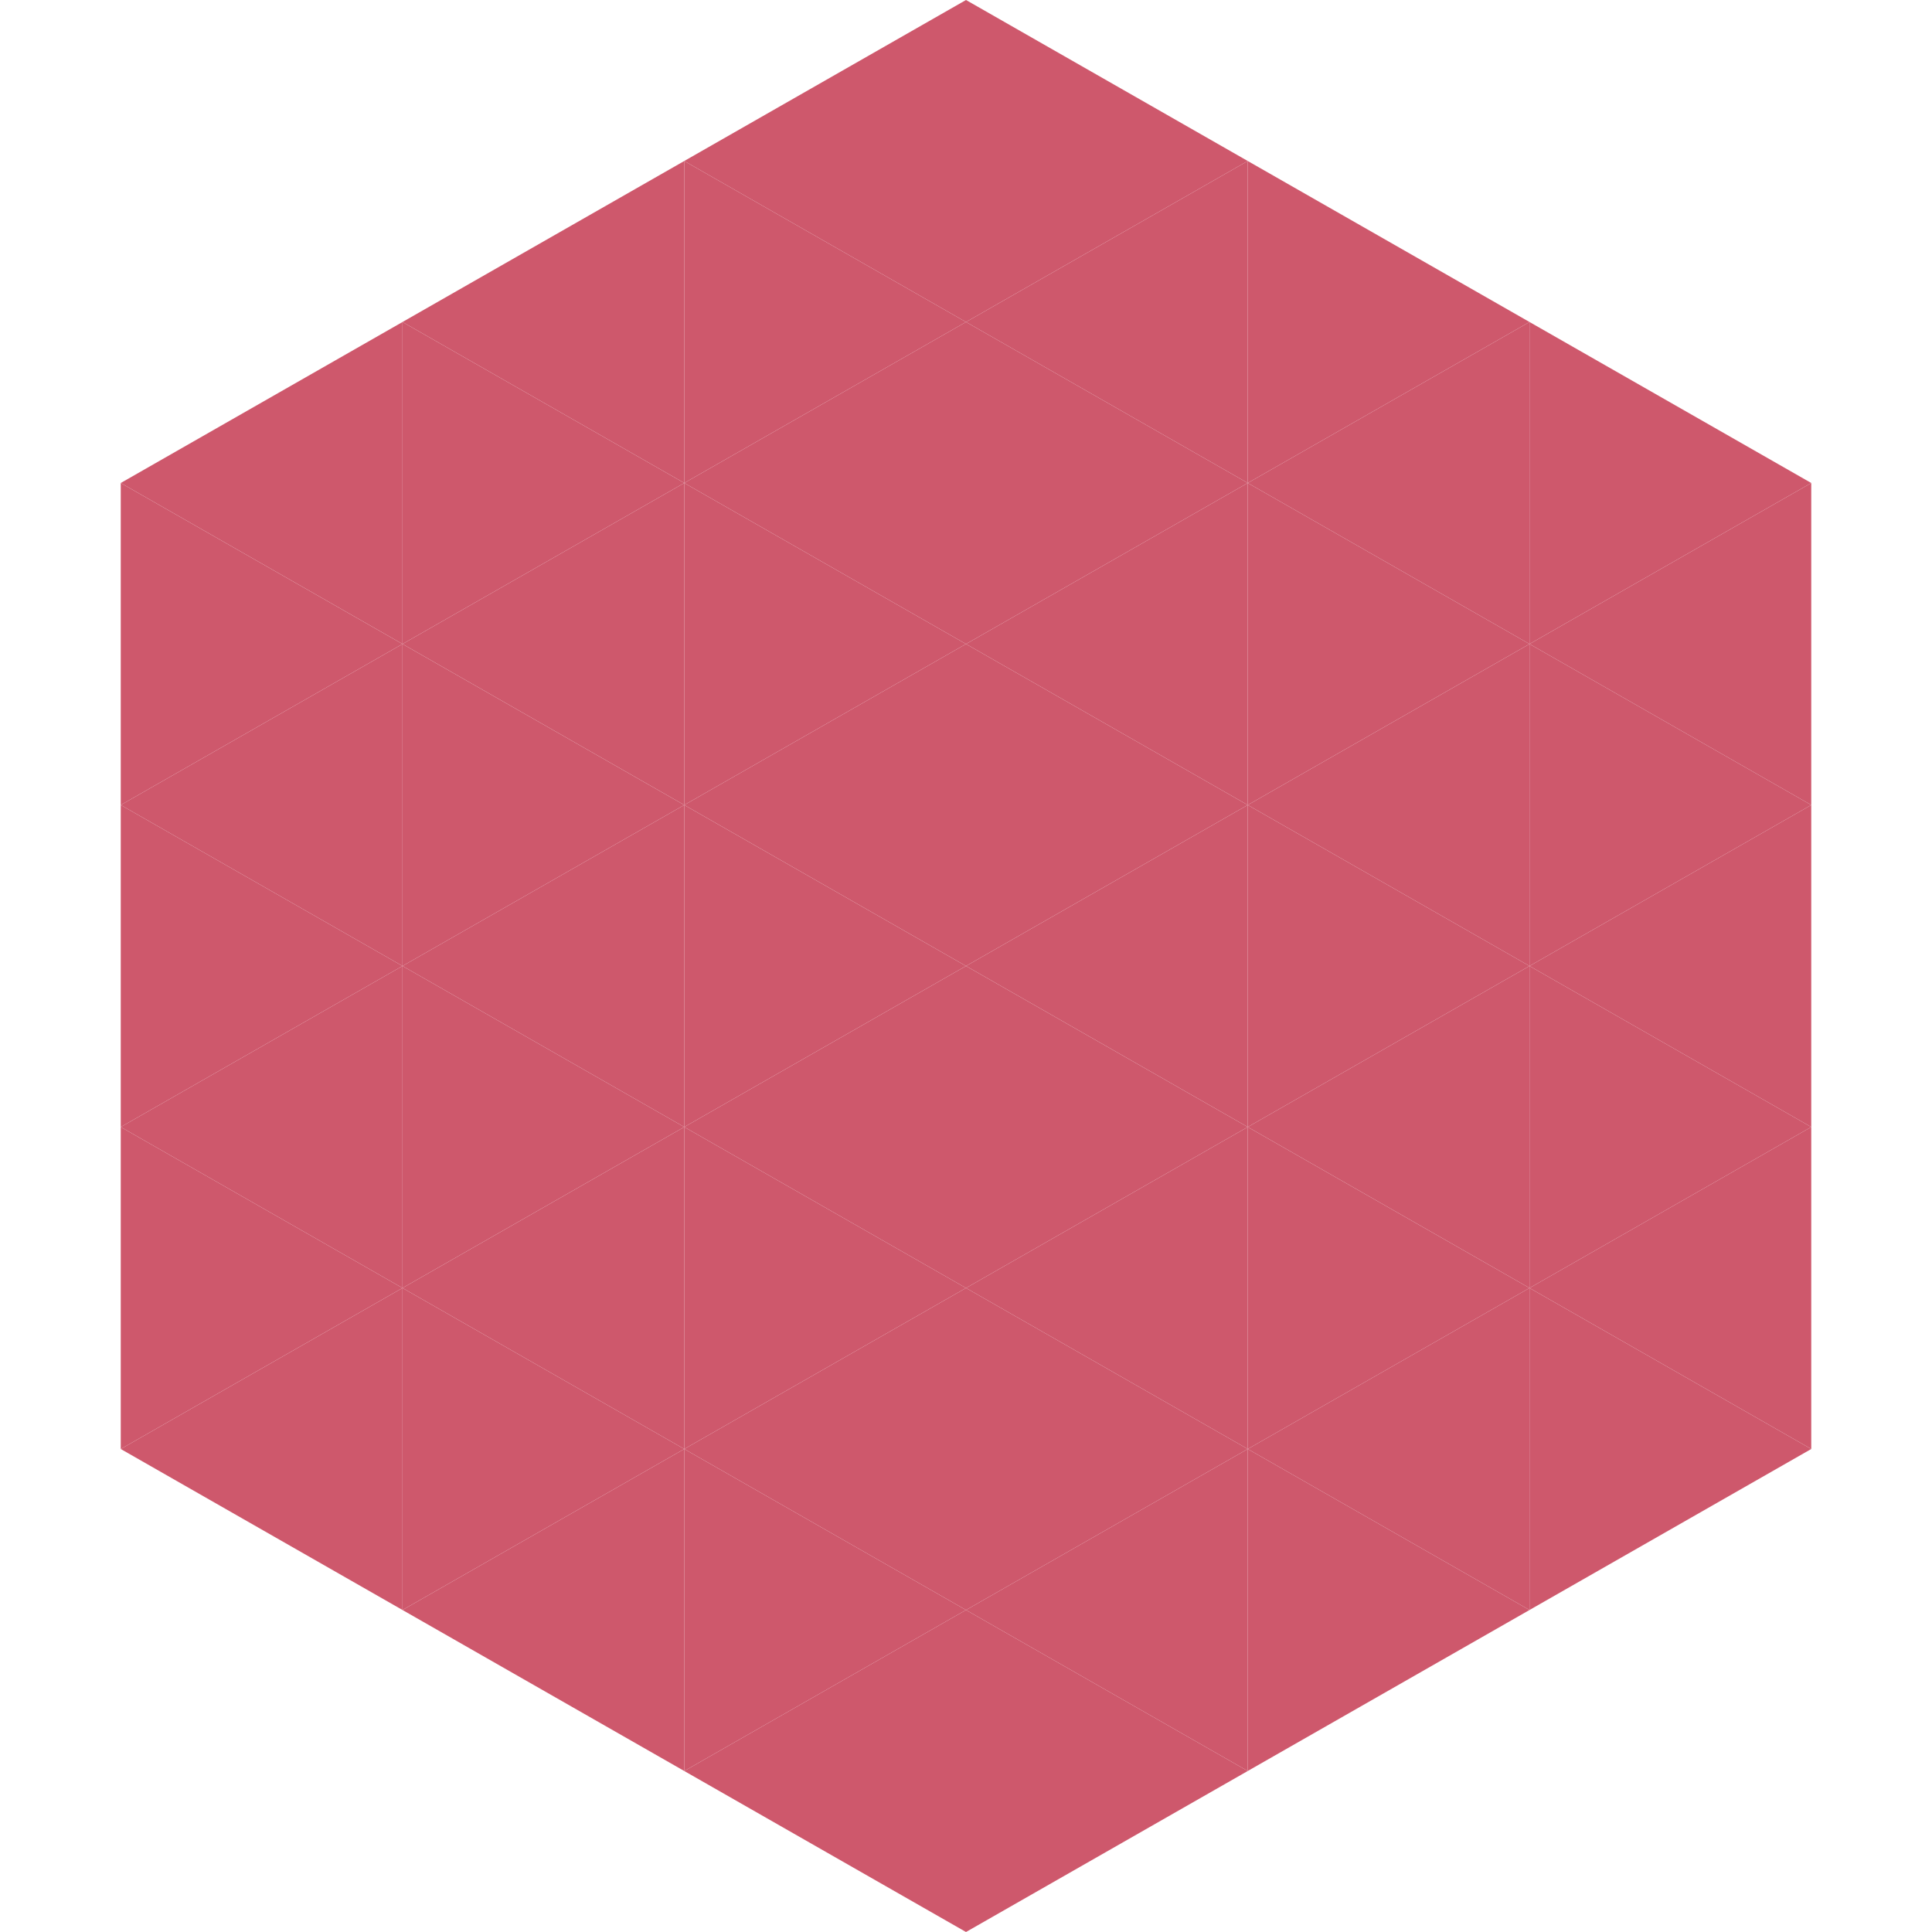 <?xml version="1.0"?>
<!-- Generated by SVGo -->
<svg width="240" height="240"
     xmlns="http://www.w3.org/2000/svg"
     xmlns:xlink="http://www.w3.org/1999/xlink">
<polygon points="50,40 15,60 50,80" style="fill:rgb(206,88,108)" />
<polygon points="190,40 225,60 190,80" style="fill:rgb(206,88,108)" />
<polygon points="15,60 50,80 15,100" style="fill:rgb(206,88,108)" />
<polygon points="225,60 190,80 225,100" style="fill:rgb(206,88,108)" />
<polygon points="50,80 15,100 50,120" style="fill:rgb(206,88,108)" />
<polygon points="190,80 225,100 190,120" style="fill:rgb(206,88,108)" />
<polygon points="15,100 50,120 15,140" style="fill:rgb(206,88,108)" />
<polygon points="225,100 190,120 225,140" style="fill:rgb(206,88,108)" />
<polygon points="50,120 15,140 50,160" style="fill:rgb(206,88,108)" />
<polygon points="190,120 225,140 190,160" style="fill:rgb(206,88,108)" />
<polygon points="15,140 50,160 15,180" style="fill:rgb(206,88,108)" />
<polygon points="225,140 190,160 225,180" style="fill:rgb(206,88,108)" />
<polygon points="50,160 15,180 50,200" style="fill:rgb(206,88,108)" />
<polygon points="190,160 225,180 190,200" style="fill:rgb(206,88,108)" />
<polygon points="15,180 50,200 15,220" style="fill:rgb(255,255,255); fill-opacity:0" />
<polygon points="225,180 190,200 225,220" style="fill:rgb(255,255,255); fill-opacity:0" />
<polygon points="50,0 85,20 50,40" style="fill:rgb(255,255,255); fill-opacity:0" />
<polygon points="190,0 155,20 190,40" style="fill:rgb(255,255,255); fill-opacity:0" />
<polygon points="85,20 50,40 85,60" style="fill:rgb(206,88,108)" />
<polygon points="155,20 190,40 155,60" style="fill:rgb(206,88,108)" />
<polygon points="50,40 85,60 50,80" style="fill:rgb(206,88,108)" />
<polygon points="190,40 155,60 190,80" style="fill:rgb(206,88,108)" />
<polygon points="85,60 50,80 85,100" style="fill:rgb(206,88,108)" />
<polygon points="155,60 190,80 155,100" style="fill:rgb(206,88,108)" />
<polygon points="50,80 85,100 50,120" style="fill:rgb(206,88,108)" />
<polygon points="190,80 155,100 190,120" style="fill:rgb(206,88,108)" />
<polygon points="85,100 50,120 85,140" style="fill:rgb(206,88,108)" />
<polygon points="155,100 190,120 155,140" style="fill:rgb(206,88,108)" />
<polygon points="50,120 85,140 50,160" style="fill:rgb(206,88,108)" />
<polygon points="190,120 155,140 190,160" style="fill:rgb(206,88,108)" />
<polygon points="85,140 50,160 85,180" style="fill:rgb(206,88,108)" />
<polygon points="155,140 190,160 155,180" style="fill:rgb(206,88,108)" />
<polygon points="50,160 85,180 50,200" style="fill:rgb(206,88,108)" />
<polygon points="190,160 155,180 190,200" style="fill:rgb(206,88,108)" />
<polygon points="85,180 50,200 85,220" style="fill:rgb(206,88,108)" />
<polygon points="155,180 190,200 155,220" style="fill:rgb(206,88,108)" />
<polygon points="120,0 85,20 120,40" style="fill:rgb(206,88,108)" />
<polygon points="120,0 155,20 120,40" style="fill:rgb(206,88,108)" />
<polygon points="85,20 120,40 85,60" style="fill:rgb(206,88,108)" />
<polygon points="155,20 120,40 155,60" style="fill:rgb(206,88,108)" />
<polygon points="120,40 85,60 120,80" style="fill:rgb(206,88,108)" />
<polygon points="120,40 155,60 120,80" style="fill:rgb(206,88,108)" />
<polygon points="85,60 120,80 85,100" style="fill:rgb(206,88,108)" />
<polygon points="155,60 120,80 155,100" style="fill:rgb(206,88,108)" />
<polygon points="120,80 85,100 120,120" style="fill:rgb(206,88,108)" />
<polygon points="120,80 155,100 120,120" style="fill:rgb(206,88,108)" />
<polygon points="85,100 120,120 85,140" style="fill:rgb(206,88,108)" />
<polygon points="155,100 120,120 155,140" style="fill:rgb(206,88,108)" />
<polygon points="120,120 85,140 120,160" style="fill:rgb(206,88,108)" />
<polygon points="120,120 155,140 120,160" style="fill:rgb(206,88,108)" />
<polygon points="85,140 120,160 85,180" style="fill:rgb(206,88,108)" />
<polygon points="155,140 120,160 155,180" style="fill:rgb(206,88,108)" />
<polygon points="120,160 85,180 120,200" style="fill:rgb(206,88,108)" />
<polygon points="120,160 155,180 120,200" style="fill:rgb(206,88,108)" />
<polygon points="85,180 120,200 85,220" style="fill:rgb(206,88,108)" />
<polygon points="155,180 120,200 155,220" style="fill:rgb(206,88,108)" />
<polygon points="120,200 85,220 120,240" style="fill:rgb(206,88,108)" />
<polygon points="120,200 155,220 120,240" style="fill:rgb(206,88,108)" />
<polygon points="85,220 120,240 85,260" style="fill:rgb(255,255,255); fill-opacity:0" />
<polygon points="155,220 120,240 155,260" style="fill:rgb(255,255,255); fill-opacity:0" />
</svg>
